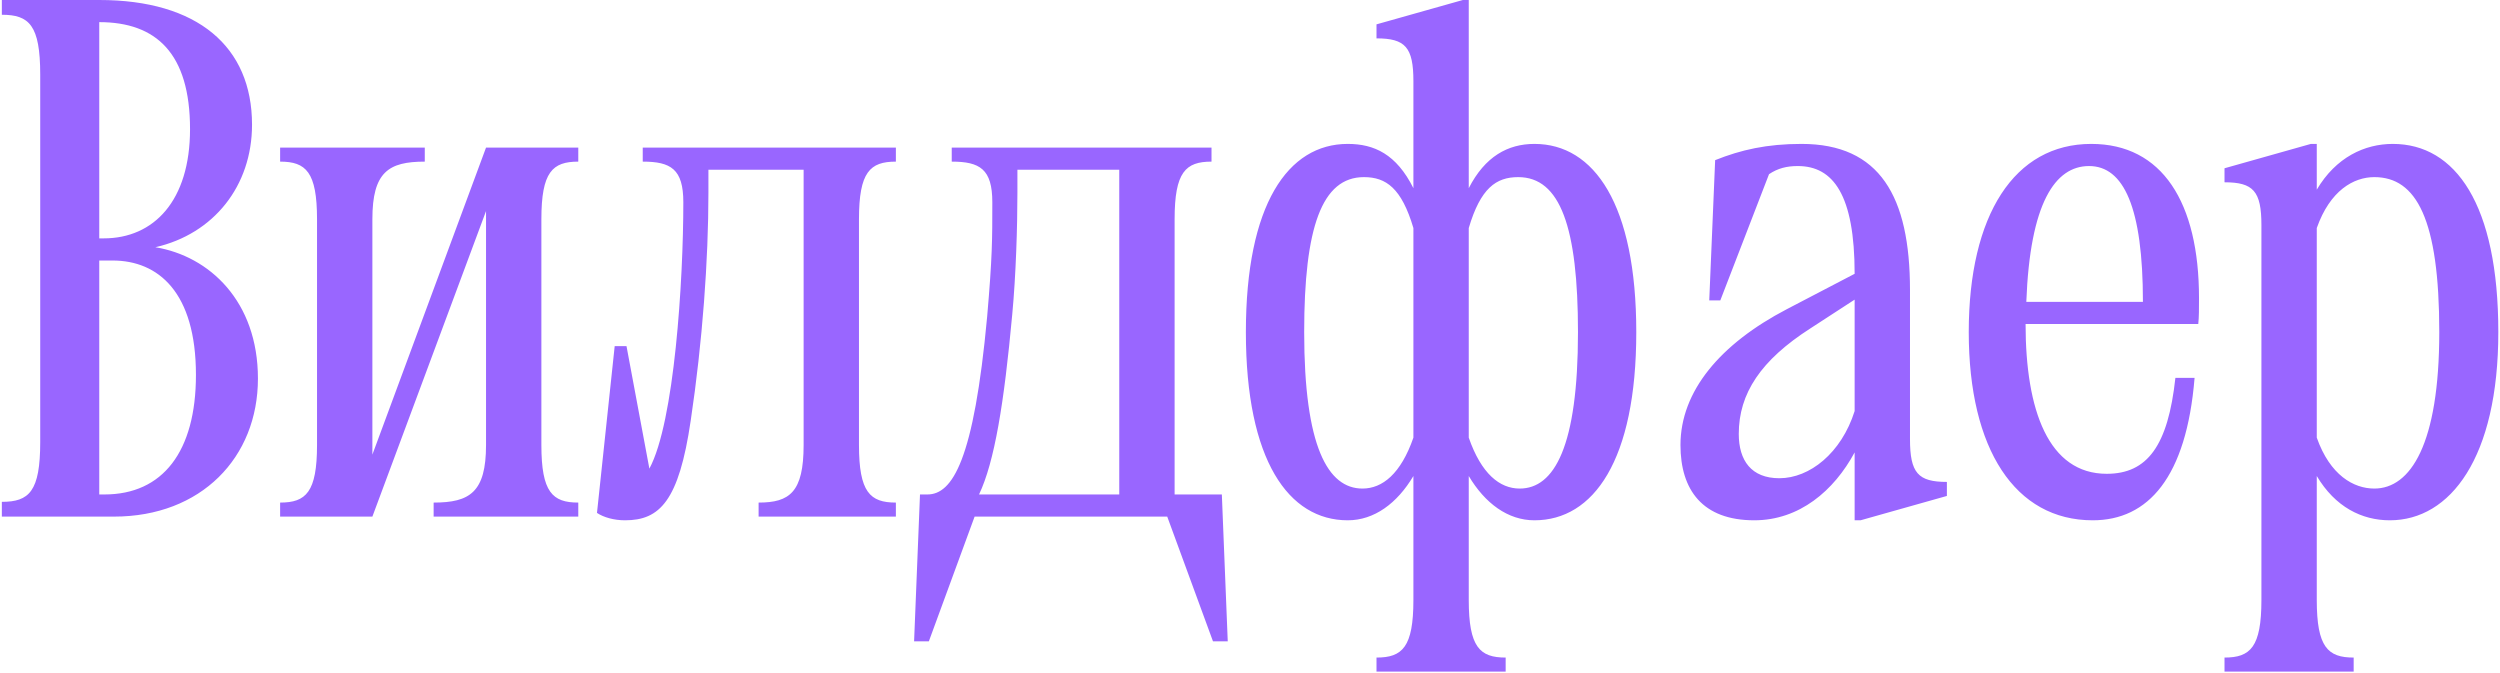<?xml version="1.0" encoding="UTF-8"?> <svg xmlns="http://www.w3.org/2000/svg" width="813" height="219" viewBox="0 0 813 219" fill="none"> <path d="M37.08 168H0.6V163.2C9.48 163.2 13.08 159.84 13.08 143.76V24.24C13.08 8.16 9.48 4.8 0.6 4.8V-1.14441e-05H32.28C64.2 -1.14441e-05 81.96 15.12 81.96 40.56C81.96 60.48 69.48 76.08 50.52 80.4C68.04 83.28 83.88 97.92 83.88 123.12C83.88 148.8 65.4 168 37.08 168ZM32.28 77.52H33.72C50.04 77.52 61.8 65.28 61.8 42C61.8 17.28 50.76 7.2 32.28 7.2V77.52ZM32.28 160.8H33.96C52.92 160.8 63.72 146.88 63.72 121.92C63.72 95.04 51.48 84.72 36.6 84.72H32.28V160.8ZM158.057 144.72V68.64L121.097 168H91.097V163.44C99.497 163.44 103.097 160.08 103.097 144.72V71.28C103.097 55.92 99.497 52.56 91.097 52.56V48H138.137V52.56C126.377 52.56 121.097 55.92 121.097 71.28V147.84L158.057 48H188.057V52.56C179.657 52.56 176.057 55.92 176.057 71.28V144.72C176.057 160.08 179.657 163.44 188.057 163.44V168H141.017V163.44C152.777 163.44 158.057 160.08 158.057 144.72ZM194.138 166.8L199.898 112.56H203.738L211.178 152.4C219.338 137.28 222.218 91.2 222.218 65.76C222.218 54.96 218.138 52.56 209.018 52.56V48H291.338V52.56C282.938 52.56 279.338 55.92 279.338 71.28V144.72C279.338 160.08 282.938 163.44 291.338 163.44V168H246.698V163.44C256.778 163.44 261.338 160.08 261.338 144.72V55.2H230.378V62.64C230.378 84.48 228.458 111.12 224.617 136.8C220.778 162.96 214.538 169.2 203.258 169.2C199.658 169.2 196.298 168.24 194.138 166.8ZM393.983 48V52.56C385.583 52.56 381.983 55.92 381.983 71.28V160.8H397.343L399.263 208.56H394.463L379.583 168H316.943L302.063 208.56H297.263L299.183 160.8H301.583C309.743 160.8 316.703 149.76 321.023 102.96C322.703 83.52 322.703 78 322.703 65.76C322.703 54.96 318.623 52.56 309.503 52.56V48H393.983ZM318.383 160.8H363.983V55.2H330.863V62.64C330.863 73.68 330.383 89.52 329.183 102.24C326.543 131.04 323.423 150.24 318.383 160.8ZM459.639 195.12V154.8C454.359 163.68 446.919 169.2 438.279 169.2C419.079 169.2 405.159 149.76 405.159 108C405.159 66.48 418.839 46.8 438.279 46.8C446.919 46.8 454.119 50.16 459.639 61.2V26.4C459.639 15.36 456.999 12.48 447.639 12.48V7.92L475.719 -1.14441e-05H477.639V61.2C482.919 50.88 490.359 46.8 498.999 46.8C518.439 46.8 532.119 66.48 532.119 108C532.119 149.76 518.199 169.2 498.999 169.2C490.359 169.2 482.919 163.68 477.639 154.8V195.12C477.639 210.48 481.239 213.84 489.639 213.84V218.4H447.639V213.84C456.039 213.84 459.639 210.48 459.639 195.12ZM459.639 142.32V74.16C455.799 61.2 450.759 57.6 443.559 57.6C429.879 57.6 424.119 73.92 424.119 108C424.119 145.2 431.799 158.88 443.079 158.88C449.559 158.88 455.559 154.08 459.639 142.32ZM477.639 74.16V142.32C481.719 154.08 487.719 158.88 494.199 158.88C505.479 158.88 513.159 145.2 513.159 108C513.159 73.92 507.399 57.6 493.719 57.6C486.519 57.6 481.479 61.2 477.639 74.16ZM603.128 169.2V147.12C596.408 159.6 585.128 169.2 570.488 169.2C553.688 169.2 546.488 159.36 546.488 144.72C546.488 127.2 559.448 111.84 581.048 100.56L603.128 89.04C603.128 63.36 596.168 54 584.648 54C581.048 54 578.168 54.72 575.288 56.64L559.448 97.68H555.848L557.768 52.08C566.168 48.72 574.568 46.8 585.848 46.8C611.288 46.8 621.128 63.84 621.128 94.32V142.8C621.128 153.84 623.768 156.72 633.128 156.72V161.28L605.047 169.2H603.128ZM603.128 133.68V97.44L588.728 106.8C572.648 117.12 565.448 127.92 565.448 141.12C565.448 149.76 569.528 155.52 578.648 155.52C588.488 155.52 598.808 147.36 603.128 133.68ZM640.238 108C640.238 69.84 655.118 46.8 680.078 46.8C703.118 46.8 715.118 65.76 715.118 96.96C715.118 100.32 715.118 103.2 714.878 105.36H658.718C658.718 133.44 666.158 154.08 685.118 154.08C698.318 154.08 705.038 144.96 707.438 122.88H713.678C711.038 155.28 698.558 169.2 680.558 169.2C655.358 169.2 640.238 146.16 640.238 108ZM658.958 98.16H696.878C696.878 67.44 690.638 54 679.358 54C668.318 54 660.158 66 658.958 98.16ZM735.413 195.12V73.2C735.413 62.16 732.773 59.28 723.413 59.28V54.72L751.492 46.8H753.413V61.68C759.653 51.12 769.013 46.8 778.133 46.8C798.533 46.8 812.453 66.48 812.453 108C812.453 148.8 796.853 169.2 777.173 169.2C768.053 169.2 759.413 164.88 753.413 154.8V195.12C753.413 210.48 757.013 213.84 765.413 213.84V218.4H723.413V213.84C731.813 213.84 735.413 210.48 735.413 195.12ZM753.413 74.16V142.32C757.733 154.56 765.413 158.88 772.133 158.88C783.893 158.88 793.253 144.48 793.253 108C793.253 71.28 785.813 57.6 772.133 57.6C765.413 57.6 757.733 61.92 753.413 74.16Z" fill="#9966FF"></path> </svg> 